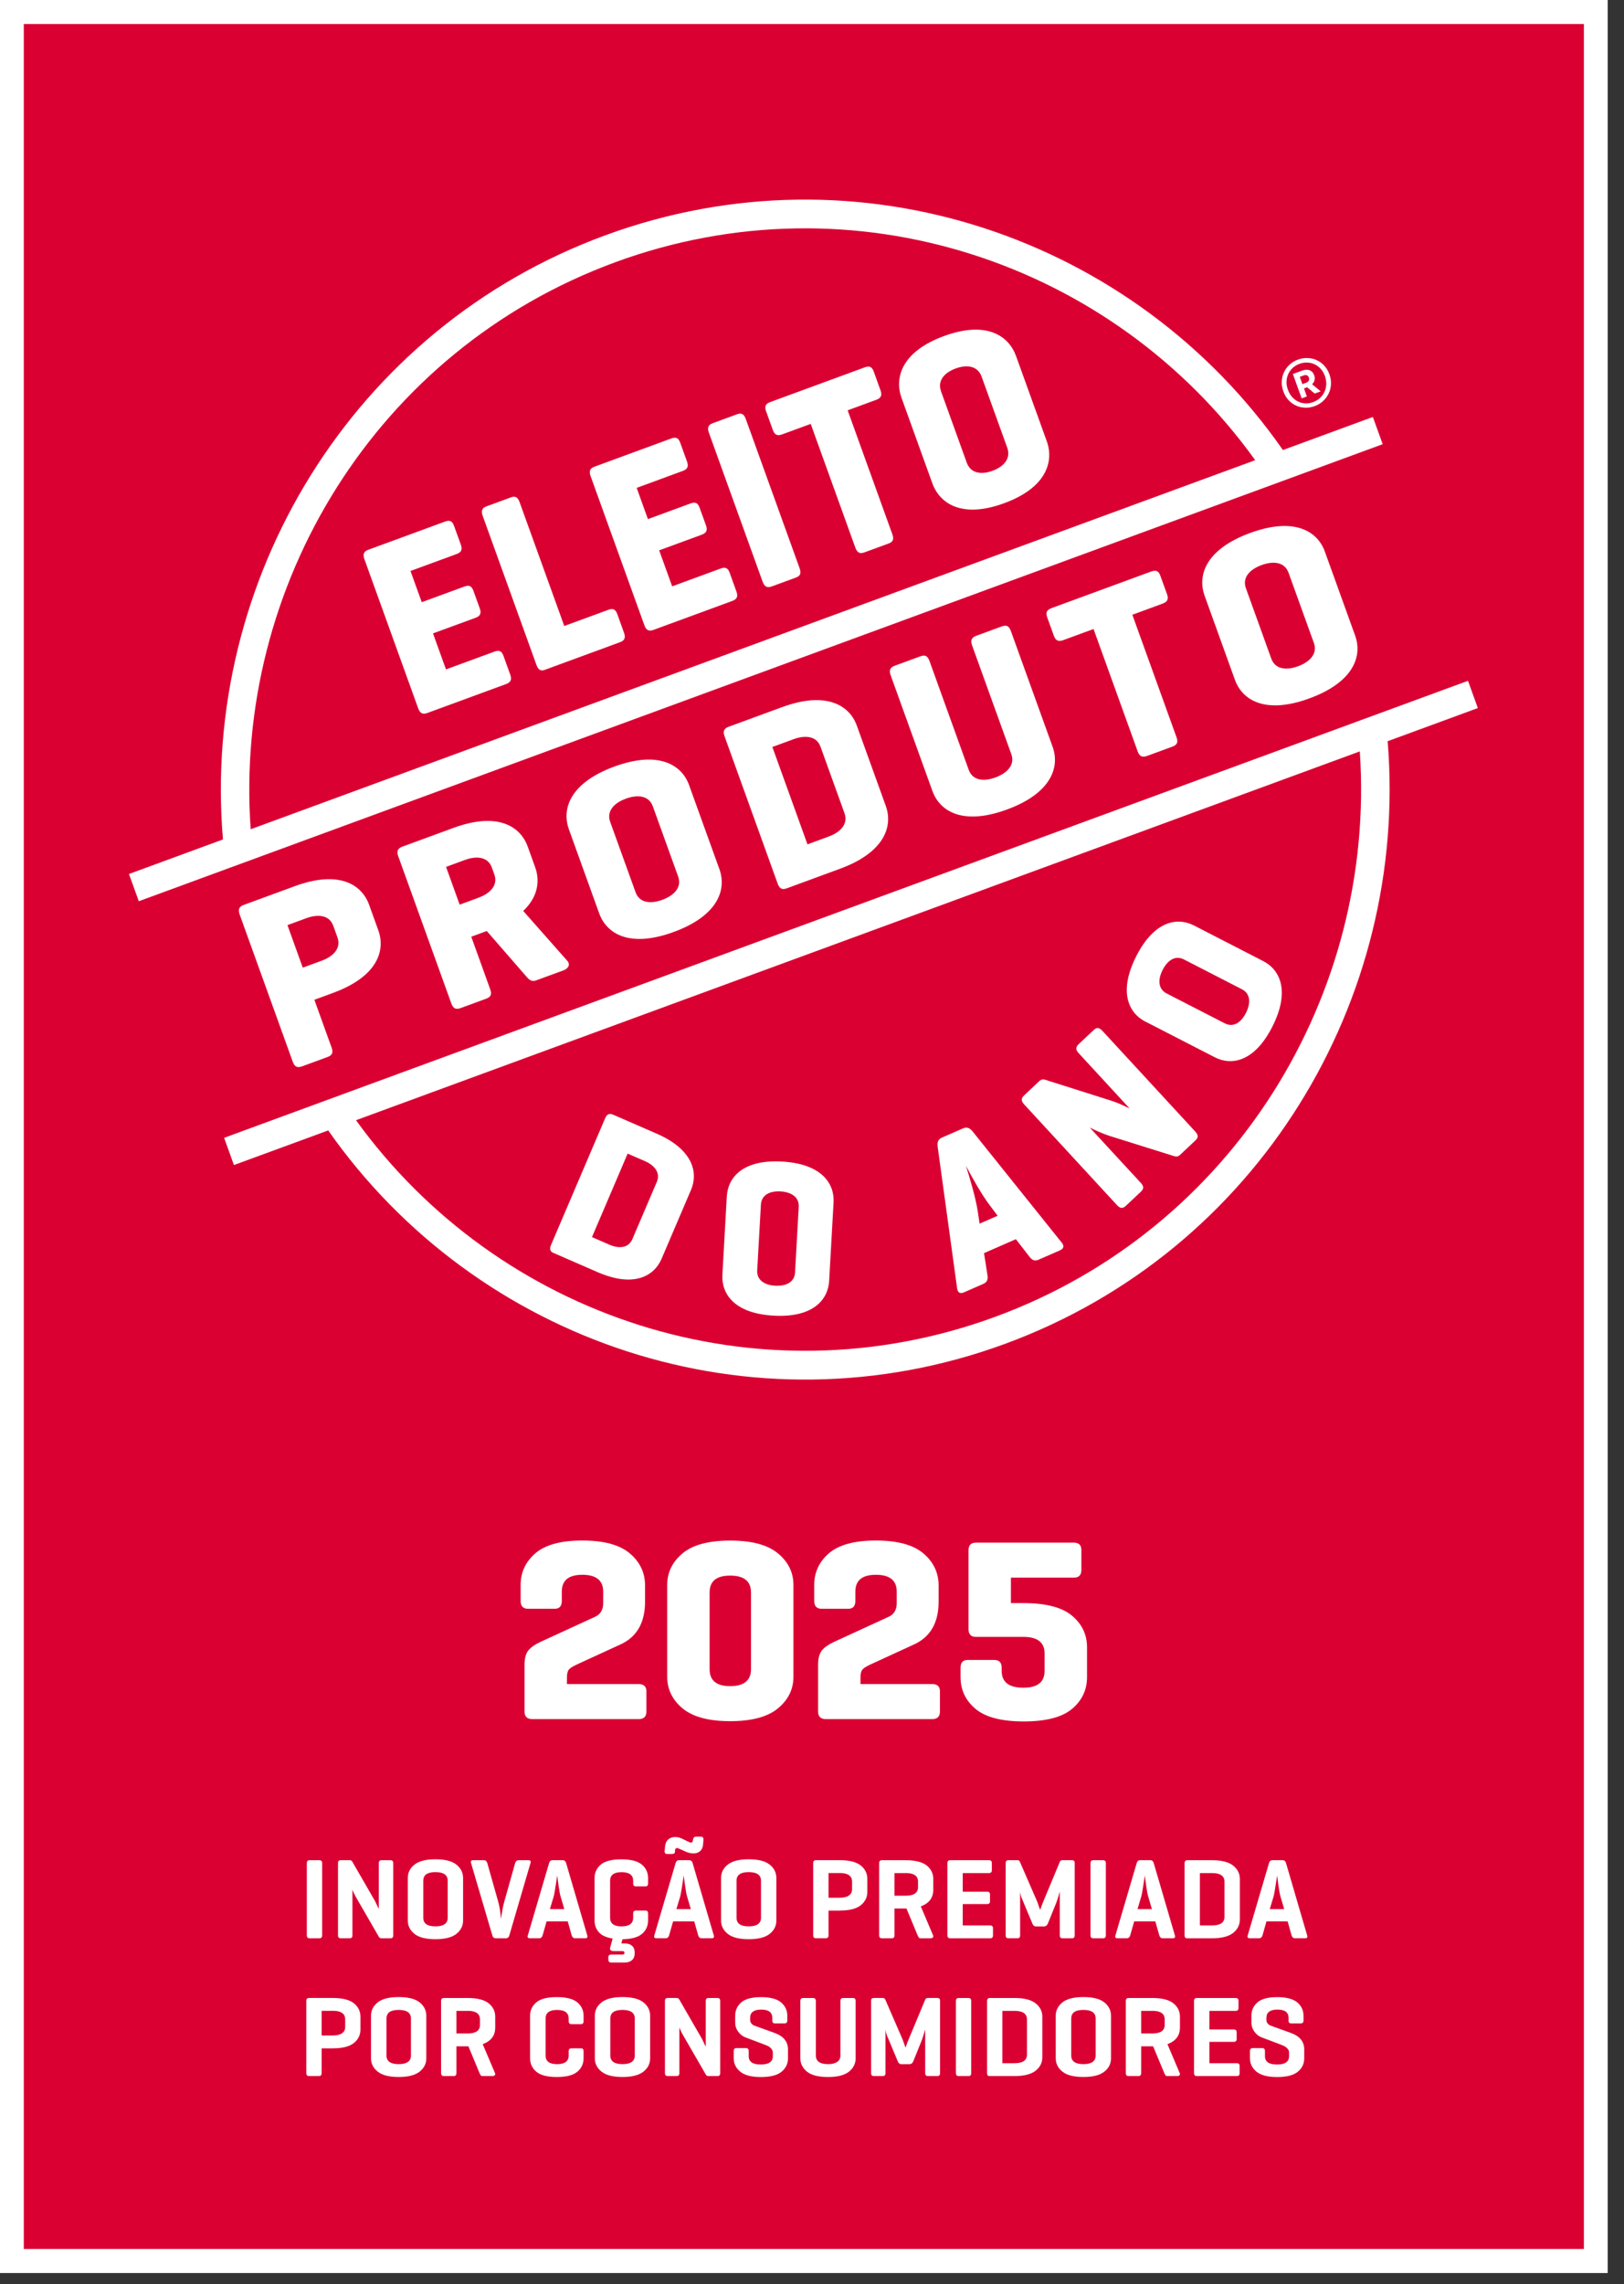 <?xml version="1.0" encoding="utf-8"?>
<svg xmlns="http://www.w3.org/2000/svg" fill="none" height="100%" overflow="visible" preserveAspectRatio="none" style="display: block;" viewBox="0 0 69 97" width="100%">
<rect x="0" y="0" width="69" height="97" fill="#333333" stroke="none"/>
<g id="Frame 227">
<g clip-path="url(#clip0_0_208)" id="Calque_1">
<g id="Group">
<path d="M67.801 0.509H0.505V96.01H67.801V0.509Z" fill="#DB0032" id="Vector"/>
<path d="M67.296 1.02V95.502H1.011V1.02H67.297M68.308 0H0V96.521H68.307V0H68.308Z" fill="white" id="Vector_2"/>
</g>
<g id="Group_2">
<path clip-rule="evenodd" d="M58.33 17.706L54.508 19.11C48.214 10.079 36.493 6.036 25.717 9.992C14.942 13.948 8.542 24.646 9.473 35.646L5.479 37.113L5.897 38.269L58.747 18.862L58.33 17.706ZM26.13 11.139C36.272 7.415 47.298 11.139 53.33 19.541L10.651 35.213C9.919 24.866 15.99 14.864 26.131 11.14L26.13 11.139Z" fill="white" fill-rule="evenodd" id="Vector_3"/>
<path clip-rule="evenodd" d="M62.789 30.065L62.372 28.909L9.522 48.316L9.939 49.472L13.945 48.002C20.248 56.994 31.946 61.014 42.701 57.065C53.454 53.117 59.859 42.45 58.958 31.474L62.79 30.067L62.789 30.065ZM42.286 55.916C32.166 59.633 21.165 55.932 15.126 47.568L57.775 31.907C58.477 42.23 52.406 52.2 42.286 55.916Z" fill="white" fill-rule="evenodd" id="Vector_4"/>
</g>
<g id="Group_3">
<path d="M18.153 30.278C17.953 30.351 17.844 30.288 17.766 30.074L15.485 23.752C15.408 23.538 15.451 23.417 15.65 23.344L18.904 22.149C19.104 22.077 19.215 22.116 19.292 22.331L19.579 23.126C19.656 23.34 19.6 23.453 19.401 23.526L17.441 24.245L17.919 25.571L19.727 24.908C19.927 24.835 20.038 24.873 20.115 25.089L20.384 25.833C20.461 26.047 20.404 26.16 20.206 26.233L18.397 26.896L18.949 28.425L21.005 27.671C21.204 27.598 21.315 27.637 21.392 27.852L21.679 28.647C21.756 28.86 21.7 28.974 21.501 29.048L18.151 30.278H18.153Z" fill="white" id="Vector_5"/>
<path d="M23.975 26.581L25.84 25.897C26.04 25.824 26.151 25.863 26.228 26.078L26.514 26.873C26.591 27.087 26.536 27.2 26.336 27.273L23.138 28.447C22.967 28.511 22.864 28.433 22.79 28.229L20.509 21.906C20.432 21.692 20.476 21.572 20.674 21.499L21.702 21.122C21.902 21.049 22.002 21.116 22.079 21.33L23.975 26.583V26.581Z" fill="white" id="Vector_6"/>
<path d="M27.763 26.749C27.563 26.822 27.453 26.759 27.376 26.545L25.095 20.223C25.018 20.009 25.061 19.889 25.26 19.816L28.515 18.621C28.715 18.548 28.825 18.587 28.902 18.802L29.189 19.597C29.266 19.811 29.211 19.924 29.011 19.997L27.051 20.717L27.529 22.043L29.337 21.379C29.537 21.306 29.648 21.345 29.725 21.56L29.994 22.304C30.071 22.518 30.015 22.631 29.816 22.705L28.007 23.369L28.559 24.898L30.614 24.143C30.814 24.07 30.925 24.109 31.003 24.324L31.289 25.119C31.366 25.333 31.311 25.446 31.111 25.519L27.761 26.749H27.763Z" fill="white" id="Vector_7"/>
<path d="M33.971 24.122C34.048 24.336 34.014 24.453 33.816 24.526L32.788 24.903C32.588 24.976 32.48 24.912 32.401 24.698L30.12 18.377C30.043 18.163 30.085 18.042 30.285 17.969L31.313 17.592C31.513 17.52 31.613 17.586 31.69 17.8L33.971 24.122Z" fill="white" id="Vector_8"/>
<path d="M36.737 15.6C36.937 15.527 37.047 15.566 37.125 15.781L37.411 16.576C37.489 16.79 37.432 16.903 37.233 16.976L36.015 17.424L37.91 22.676C37.987 22.89 37.953 23.006 37.755 23.079L36.727 23.456C36.527 23.529 36.419 23.466 36.34 23.252L34.445 18L33.227 18.447C33.027 18.52 32.912 18.47 32.835 18.256L32.548 17.461C32.471 17.247 32.532 17.144 32.73 17.071L36.737 15.6Z" fill="white" id="Vector_9"/>
<path d="M38.307 16.906C37.99 16.029 38.316 14.928 40.105 14.271C41.894 13.613 42.853 14.242 43.17 15.12L44.473 18.73C44.79 19.608 44.455 20.712 42.665 21.368C40.876 22.024 39.927 21.392 39.61 20.515L38.307 16.904V16.906ZM41.706 15.993C41.538 15.524 41.068 15.476 40.602 15.648C40.135 15.819 39.815 16.156 39.985 16.625L41.074 19.643C41.242 20.112 41.703 20.162 42.169 19.992C42.635 19.821 42.965 19.48 42.795 19.011L41.706 15.993Z" fill="white" id="Vector_10"/>
</g>
<g id="Group_4">
<path d="M13.356 42.451L14.087 44.479C14.163 44.69 14.126 44.807 13.916 44.884L12.837 45.28C12.627 45.357 12.514 45.296 12.438 45.084L10.182 38.831C10.107 38.62 10.154 38.5 10.363 38.423L12.522 37.631C14.402 36.94 15.371 37.555 15.684 38.423L16.073 39.502C16.386 40.369 16.036 41.469 14.156 42.16L13.356 42.454V42.451ZM12.214 39.285L12.864 41.09L13.665 40.796C14.155 40.616 14.505 40.271 14.338 39.806L14.16 39.312C13.992 38.847 13.503 38.811 13.014 38.99L12.214 39.284V39.285Z" fill="white" id="Vector_11"/>
<path d="M19.575 42.806C19.365 42.883 19.252 42.822 19.176 42.611L16.92 36.358C16.844 36.147 16.891 36.026 17.101 35.95L19.26 35.157C21.14 34.467 22.108 35.082 22.422 35.95L22.738 36.827C22.946 37.402 22.864 38.083 22.23 38.681L24.105 40.802C24.24 40.958 24.154 41.127 23.934 41.207L22.775 41.632C22.595 41.698 22.484 41.613 22.346 41.447L20.682 39.534L20.023 39.776L20.826 42.004C20.902 42.216 20.865 42.332 20.655 42.409L19.576 42.805L19.575 42.806ZM18.952 36.811L19.53 38.415L20.33 38.12C20.82 37.941 21.171 37.594 21.003 37.131L20.897 36.838C20.73 36.374 20.241 36.337 19.752 36.517L18.952 36.811Z" fill="white" id="Vector_12"/>
<path d="M24.171 35.214C23.858 34.347 24.218 33.244 26.098 32.553C27.977 31.863 28.966 32.471 29.278 33.339L30.566 36.908C30.88 37.775 30.509 38.883 28.629 39.573C26.749 40.263 25.771 39.652 25.458 38.784L24.17 35.214H24.171ZM27.735 34.237C27.567 33.772 27.078 33.735 26.589 33.915C26.1 34.095 25.759 34.436 25.926 34.901L27.003 37.886C27.171 38.35 27.649 38.39 28.14 38.21C28.63 38.031 28.981 37.685 28.813 37.221L27.736 34.236L27.735 34.237Z" fill="white" id="Vector_13"/>
<path d="M33.399 37.729C33.22 37.795 33.112 37.719 33.04 37.519L30.785 31.266C30.709 31.055 30.756 30.934 30.965 30.858L33.224 30.029C35.104 29.338 36.093 29.946 36.405 30.814L37.635 34.222C37.949 35.089 37.578 36.196 35.698 36.887L33.399 37.732V37.729ZM32.816 31.72L34.308 35.854L35.208 35.523C35.698 35.343 36.049 34.998 35.881 34.533L34.862 31.71C34.694 31.245 34.205 31.209 33.716 31.389L32.816 31.72Z" fill="white" id="Vector_14"/>
<path d="M41.158 32.688C41.326 33.153 41.804 33.193 42.294 33.013C42.785 32.833 43.135 32.488 42.968 32.023L41.301 27.404C41.226 27.193 41.273 27.073 41.482 26.996L42.562 26.6C42.771 26.523 42.874 26.587 42.951 26.799L44.723 31.71C45.037 32.576 44.666 33.684 42.786 34.374C40.906 35.065 39.928 34.453 39.615 33.585L37.842 28.674C37.767 28.463 37.813 28.343 38.023 28.266L39.103 27.87C39.312 27.793 39.415 27.858 39.492 28.069L41.158 32.688Z" fill="white" id="Vector_15"/>
<path d="M48.899 24.273C49.109 24.197 49.225 24.233 49.3 24.446L49.585 25.232C49.661 25.444 49.601 25.558 49.391 25.634L48.111 26.105L49.985 31.299C50.061 31.51 50.025 31.627 49.814 31.704L48.734 32.1C48.525 32.176 48.411 32.116 48.336 31.904L46.462 26.71L45.182 27.18C44.973 27.256 44.853 27.209 44.776 26.997L44.492 26.211C44.416 25.999 44.48 25.896 44.69 25.818L48.898 24.273H48.899Z" fill="white" id="Vector_16"/>
<path d="M51.181 25.295C50.868 24.429 51.23 23.325 53.108 22.634C54.987 21.944 55.977 22.552 56.289 23.42L57.577 26.99C57.89 27.857 57.519 28.964 55.639 29.654C53.76 30.345 52.781 29.733 52.468 28.865L51.18 25.295H51.181ZM54.745 24.318C54.578 23.854 54.089 23.816 53.599 23.996C53.109 24.176 52.769 24.517 52.937 24.982L54.014 27.967C54.181 28.431 54.66 28.471 55.15 28.292C55.641 28.112 55.991 27.767 55.824 27.302L54.746 24.317L54.745 24.318Z" fill="white" id="Vector_17"/>
</g>
<g id="Group_5">
<path d="M23.509 53.202C23.363 53.137 23.342 53.027 23.417 52.853L25.708 47.492C25.785 47.311 25.884 47.261 26.057 47.336L27.901 48.139C29.436 48.807 29.677 49.784 29.359 50.528L28.11 53.45C27.792 54.194 26.923 54.687 25.388 54.019L23.511 53.202H23.509ZM26.667 48.986L25.152 52.532L25.887 52.852C26.287 53.026 26.7 53.011 26.87 52.613L27.905 50.192C28.075 49.795 27.802 49.481 27.402 49.306L26.667 48.986Z" fill="white" id="Vector_18"/>
<path d="M30.881 50.802C30.927 49.994 31.565 49.228 33.234 49.324C34.903 49.42 35.462 50.253 35.416 51.061L35.229 54.389C35.183 55.198 34.535 55.962 32.867 55.867C31.198 55.773 30.648 54.939 30.693 54.13L30.88 50.802H30.881ZM33.936 51.25C33.961 50.817 33.598 50.617 33.163 50.592C32.728 50.568 32.354 50.724 32.329 51.157L32.172 53.94C32.148 54.372 32.503 54.572 32.938 54.596C33.373 54.62 33.756 54.463 33.78 54.031L33.936 51.248V51.25Z" fill="white" id="Vector_19"/>
<path d="M40.911 47.918C41.082 47.843 41.202 47.894 41.325 48.045L45.103 52.757C45.222 52.899 45.207 53.019 45.034 53.095L44.128 53.491C43.957 53.566 43.843 53.503 43.732 53.356L43.163 52.62L41.809 53.212L41.953 54.134C41.984 54.316 41.951 54.443 41.779 54.518L40.955 54.878C40.784 54.953 40.686 54.883 40.664 54.697L39.839 48.693C39.814 48.499 39.858 48.377 40.029 48.302L40.91 47.917L40.911 47.918ZM42.073 51.208C41.697 50.716 41.297 49.988 41.04 49.504C41.188 49.962 41.466 50.9 41.543 51.441L41.621 51.961L42.387 51.625L42.073 51.208Z" fill="white" id="Vector_20"/>
<path d="M50.781 48.049C50.915 48.194 50.927 48.298 50.79 48.427L50.153 49.026C50.055 49.117 49.99 49.127 49.887 49.094L47.155 48.239C46.879 48.15 46.552 48.007 46.303 47.881L48.466 50.225C48.599 50.37 48.611 50.474 48.474 50.603L47.837 51.202C47.701 51.331 47.591 51.318 47.457 51.173L43.515 46.898C43.381 46.753 43.376 46.643 43.513 46.514L44.15 45.914C44.234 45.836 44.305 45.82 44.388 45.844L47.288 46.763C47.501 46.835 47.775 46.962 47.993 47.067L45.832 44.723C45.698 44.579 45.693 44.468 45.829 44.339L46.467 43.74C46.603 43.612 46.707 43.63 46.84 43.775L50.783 48.049H50.781Z" fill="white" id="Vector_21"/>
<path d="M48.666 43.383C47.95 43.016 47.514 42.116 48.272 40.614C49.03 39.111 50.012 38.931 50.727 39.298L53.672 40.812C54.388 41.179 54.821 42.086 54.063 43.588C53.305 45.09 52.326 45.263 51.612 44.895L48.667 43.381L48.666 43.383ZM50.302 40.741C49.919 40.544 49.593 40.8 49.395 41.191C49.197 41.582 49.19 41.991 49.572 42.188L52.035 43.453C52.418 43.65 52.741 43.403 52.938 43.012C53.136 42.62 53.148 42.203 52.765 42.007L50.302 40.741Z" fill="white" id="Vector_22"/>
</g>
<g id="Group_6">
<path d="M55.836 15.937V15.931C55.752 15.707 55.551 15.654 55.325 15.738L54.931 15.882L55.304 16.917L55.526 16.835L55.403 16.494L55.536 16.445L55.858 16.712L56.114 16.619L55.748 16.316C55.846 16.224 55.894 16.091 55.837 15.936L55.836 15.937ZM55.497 16.252L55.336 16.311L55.225 16.004L55.385 15.944C55.491 15.905 55.575 15.931 55.611 16.032C55.645 16.127 55.602 16.213 55.496 16.252H55.497Z" fill="white" id="Vector_23"/>
<path d="M55.143 15.272C54.592 15.474 54.326 16.06 54.521 16.603L54.533 16.636C54.728 17.178 55.304 17.449 55.855 17.247C56.412 17.043 56.684 16.455 56.489 15.911L56.479 15.883C56.281 15.335 55.706 15.065 55.143 15.272ZM56.296 15.982C56.456 16.427 56.251 16.906 55.794 17.075C55.336 17.242 54.886 17.009 54.726 16.564L54.715 16.534C54.556 16.094 54.756 15.617 55.208 15.451C55.672 15.281 56.127 15.511 56.288 15.956L56.296 15.982Z" fill="white" id="Vector_24"/>
</g>
<g id="Group_7">
<path d="M13.687 79.118V82.18C13.687 82.265 13.649 82.306 13.572 82.306H13.151C13.074 82.306 13.036 82.264 13.036 82.18V79.118C13.036 79.034 13.074 78.992 13.151 78.992H13.572C13.649 78.992 13.687 79.034 13.687 79.118Z" fill="white" id="Vector_25"/>
<path d="M16.708 79.113V82.185C16.708 82.266 16.669 82.306 16.592 82.306H16.21C16.158 82.306 16.121 82.287 16.099 82.248L15.167 80.634C15.073 80.475 15.009 80.343 14.974 80.239V82.184C14.974 82.265 14.935 82.305 14.858 82.305H14.476C14.399 82.305 14.361 82.265 14.361 82.184V79.112C14.361 79.031 14.399 78.99 14.476 78.99H14.858C14.906 78.99 14.94 79.006 14.96 79.039L15.931 80.721L16.095 81.063V79.113C16.095 79.032 16.133 78.992 16.21 78.992H16.592C16.669 78.992 16.708 79.032 16.708 79.113Z" fill="white" id="Vector_26"/>
<path d="M17.326 81.55V79.747C17.326 79.519 17.42 79.33 17.609 79.179C17.798 79.028 18.095 78.952 18.501 78.952C18.907 78.952 19.204 79.027 19.392 79.179C19.58 79.33 19.675 79.519 19.675 79.747V81.55C19.675 81.778 19.581 81.967 19.392 82.118C19.204 82.269 18.907 82.345 18.501 82.345C18.095 82.345 17.797 82.27 17.609 82.118C17.421 81.967 17.326 81.778 17.326 81.55ZM19.022 81.434V79.863C19.022 79.619 18.849 79.497 18.501 79.497C18.152 79.497 17.984 79.619 17.984 79.863V81.434C17.984 81.678 18.156 81.8 18.501 81.8C18.845 81.8 19.022 81.678 19.022 81.434Z" fill="white" id="Vector_27"/>
<path d="M21.488 82.306H21.067C20.99 82.306 20.939 82.266 20.918 82.185L20.014 79.113C19.989 79.032 20.019 78.992 20.105 78.992H20.565C20.632 78.992 20.679 79.032 20.704 79.113L21.173 80.771C21.196 80.849 21.216 80.948 21.236 81.067C21.255 81.186 21.268 81.284 21.274 81.362L21.289 81.479C21.327 81.183 21.371 80.949 21.419 80.776L21.887 79.113C21.913 79.032 21.961 78.992 22.032 78.992H22.453C22.536 78.992 22.566 79.032 22.539 79.113L21.64 82.185C21.618 82.266 21.566 82.306 21.486 82.306H21.488Z" fill="white" id="Vector_28"/>
<path d="M23.478 78.99H23.899C23.98 78.99 24.031 79.031 24.053 79.112L24.952 82.184C24.977 82.265 24.948 82.305 24.865 82.305H24.43C24.363 82.305 24.316 82.265 24.29 82.184L24.122 81.589H23.223L23.054 82.184C23.029 82.265 22.979 82.305 22.91 82.305H22.518C22.431 82.305 22.4 82.265 22.426 82.184L23.33 79.112C23.353 79.031 23.402 78.99 23.479 78.99H23.478ZM23.976 81.068L23.817 80.527C23.791 80.443 23.763 80.291 23.733 80.073C23.702 79.856 23.683 79.711 23.677 79.639C23.6 80.15 23.549 80.444 23.528 80.522L23.364 81.068H23.977H23.976Z" fill="white" id="Vector_29"/>
<path d="M26.397 82.525H26.542C26.674 82.525 26.778 82.558 26.854 82.625C26.93 82.692 26.967 82.791 26.967 82.925C26.967 83.059 26.93 83.165 26.854 83.233C26.778 83.301 26.674 83.335 26.542 83.335H25.967C25.887 83.335 25.847 83.295 25.847 83.213V83.116C25.847 83.038 25.887 82.999 25.967 82.999H26.441C26.502 82.999 26.532 82.975 26.532 82.926C26.532 82.874 26.502 82.849 26.441 82.849H26.078C25.946 82.849 25.896 82.795 25.929 82.688L26.03 82.317C25.756 82.275 25.56 82.185 25.441 82.046C25.322 81.908 25.262 81.744 25.262 81.552V79.748C25.262 79.517 25.35 79.327 25.526 79.178C25.702 79.028 25.993 78.954 26.399 78.954C26.805 78.954 27.095 79.029 27.271 79.178C27.447 79.327 27.535 79.517 27.535 79.748V79.981C27.535 80.062 27.497 80.103 27.424 80.103H27.023C26.942 80.103 26.902 80.062 26.902 79.981V79.864C26.902 79.62 26.738 79.499 26.41 79.499C26.081 79.499 25.922 79.62 25.922 79.864V81.435C25.922 81.679 26.084 81.801 26.41 81.801C26.735 81.801 26.902 81.679 26.902 81.435V81.25C26.902 81.169 26.942 81.129 27.023 81.129H27.424C27.497 81.129 27.535 81.169 27.535 81.25V81.553C27.535 81.78 27.451 81.969 27.281 82.116C27.111 82.263 26.834 82.34 26.447 82.348L26.399 82.528L26.397 82.525Z" fill="white" id="Vector_30"/>
<path d="M28.853 78.99H29.274C29.354 78.99 29.406 79.031 29.428 79.112L30.327 82.184C30.352 82.265 30.323 82.305 30.24 82.305H29.805C29.738 82.305 29.691 82.265 29.665 82.184L29.497 81.589H28.598L28.429 82.184C28.404 82.265 28.354 82.305 28.285 82.305H27.893C27.806 82.305 27.775 82.265 27.801 82.184L28.705 79.112C28.728 79.031 28.777 78.99 28.854 78.99H28.853ZM28.771 78.474C28.71 78.474 28.68 78.514 28.68 78.595V78.62C28.68 78.691 28.636 78.727 28.549 78.727H28.341C28.264 78.727 28.23 78.679 28.24 78.586L28.259 78.386C28.272 78.266 28.318 78.172 28.396 78.106C28.475 78.039 28.571 78.006 28.684 78.006C28.781 78.006 28.875 78.026 28.965 78.069L29.174 78.171C29.27 78.22 29.33 78.244 29.352 78.244C29.381 78.244 29.401 78.236 29.415 78.22C29.428 78.204 29.438 78.172 29.444 78.127L29.448 78.098C29.462 78.026 29.505 77.991 29.578 77.991H29.786C29.859 77.991 29.894 78.039 29.887 78.132L29.872 78.322C29.863 78.446 29.82 78.539 29.745 78.605C29.669 78.671 29.578 78.702 29.471 78.702C29.364 78.702 29.262 78.682 29.162 78.639L28.954 78.547C28.851 78.498 28.791 78.474 28.771 78.474ZM29.351 81.068L29.192 80.527C29.166 80.443 29.137 80.291 29.107 80.073C29.077 79.856 29.058 79.711 29.052 79.639C28.975 80.15 28.924 80.444 28.903 80.522L28.739 81.068H29.352H29.351Z" fill="white" id="Vector_31"/>
<path d="M30.636 81.55V79.747C30.636 79.519 30.73 79.33 30.919 79.179C31.109 79.028 31.405 78.952 31.811 78.952C32.217 78.952 32.515 79.027 32.703 79.179C32.891 79.33 32.986 79.519 32.986 79.747V81.55C32.986 81.778 32.892 81.967 32.703 82.118C32.515 82.269 32.217 82.345 31.811 82.345C31.405 82.345 31.107 82.27 30.919 82.118C30.731 81.967 30.636 81.778 30.636 81.55ZM32.333 81.434V79.863C32.333 79.619 32.159 79.497 31.811 79.497C31.463 79.497 31.294 79.619 31.294 79.863V81.434C31.294 81.678 31.466 81.8 31.811 81.8C32.156 81.8 32.333 81.678 32.333 81.434Z" fill="white" id="Vector_32"/>
<path d="M35.681 81.131H35.202V82.179C35.202 82.264 35.164 82.305 35.087 82.305H34.666C34.589 82.305 34.55 82.263 34.55 82.179V79.117C34.55 79.033 34.589 78.99 34.666 78.99H35.681C36.087 78.99 36.383 79.066 36.57 79.214C36.757 79.364 36.851 79.553 36.851 79.784V80.335C36.851 80.566 36.757 80.755 36.57 80.905C36.383 81.054 36.087 81.129 35.681 81.129V81.131ZM35.681 79.536H35.202V80.584H35.681C35.845 80.584 35.974 80.554 36.065 80.492C36.157 80.43 36.202 80.341 36.202 80.223V79.901C36.202 79.658 36.029 79.535 35.681 79.535V79.536Z" fill="white" id="Vector_33"/>
<path d="M38.483 81.043H38.005V82.18C38.005 82.265 37.967 82.306 37.889 82.306H37.469C37.392 82.306 37.353 82.264 37.353 82.18V79.118C37.353 79.034 37.392 78.992 37.469 78.992H38.483C38.889 78.992 39.186 79.067 39.373 79.215C39.559 79.365 39.653 79.555 39.653 79.785V80.249C39.653 80.586 39.476 80.821 39.122 80.951L39.644 82.18C39.659 82.219 39.657 82.251 39.634 82.272C39.611 82.296 39.578 82.306 39.533 82.306H39.108C39.092 82.306 39.077 82.304 39.067 82.299C39.056 82.294 39.045 82.284 39.035 82.27C39.026 82.255 39.018 82.243 39.014 82.234C39.009 82.224 39 82.206 38.987 82.18L38.514 81.043H38.485H38.483ZM38.483 79.537H38.005V80.498H38.483C38.832 80.498 39.005 80.376 39.005 80.132V79.902C39.005 79.659 38.832 79.536 38.483 79.536V79.537Z" fill="white" id="Vector_34"/>
<path d="M42.069 82.306H40.368C40.291 82.306 40.252 82.264 40.252 82.18V79.118C40.252 79.034 40.291 78.992 40.368 78.992H42.021C42.102 78.992 42.141 79.031 42.141 79.108V79.416C42.141 79.497 42.102 79.537 42.021 79.537H40.904V80.328H41.938C42.022 80.328 42.063 80.366 42.063 80.444V80.737C42.063 80.815 42.021 80.854 41.938 80.854H40.904V81.761H42.069C42.15 81.761 42.19 81.8 42.19 81.877V82.185C42.19 82.266 42.15 82.306 42.069 82.306Z" fill="white" id="Vector_35"/>
<path d="M45.661 79.113V82.185C45.661 82.266 45.622 82.306 45.545 82.306H45.144C45.067 82.306 45.028 82.266 45.028 82.185V80.332L45.009 80.386C44.999 80.425 44.988 80.466 44.975 80.51C44.962 80.554 44.947 80.602 44.929 80.653C44.911 80.706 44.898 80.746 44.888 80.775L44.521 81.682C44.486 81.763 44.432 81.803 44.362 81.803H44.019C43.947 81.803 43.896 81.763 43.864 81.682L43.453 80.702C43.396 80.582 43.358 80.461 43.343 80.341V82.184C43.343 82.265 43.304 82.305 43.227 82.305H42.845C42.768 82.305 42.729 82.265 42.729 82.184V79.112C42.729 79.031 42.768 78.99 42.845 78.99H43.227C43.279 78.99 43.314 79.013 43.333 79.058L44.073 80.76L44.193 81.102C44.235 80.975 44.278 80.862 44.319 80.765L45.034 79.049C45.05 79.01 45.087 78.99 45.145 78.99H45.546C45.623 78.99 45.662 79.031 45.662 79.112L45.661 79.113Z" fill="white" id="Vector_36"/>
<path d="M46.985 79.118V82.18C46.985 82.265 46.947 82.306 46.869 82.306H46.449C46.372 82.306 46.333 82.264 46.333 82.18V79.118C46.333 79.034 46.372 78.992 46.449 78.992H46.869C46.947 78.992 46.985 79.034 46.985 79.118Z" fill="white" id="Vector_37"/>
<path d="M48.444 78.99H48.865C48.945 78.99 48.997 79.031 49.019 79.112L49.918 82.184C49.943 82.265 49.914 82.305 49.831 82.305H49.396C49.328 82.305 49.282 82.265 49.256 82.184L49.087 81.589H48.189L48.02 82.184C47.995 82.265 47.945 82.305 47.875 82.305H47.484C47.397 82.305 47.366 82.265 47.392 82.184L48.296 79.112C48.319 79.031 48.368 78.99 48.445 78.99H48.444ZM48.942 81.068L48.783 80.527C48.757 80.443 48.728 80.291 48.698 80.073C48.668 79.856 48.649 79.711 48.643 79.639C48.566 80.15 48.515 80.444 48.493 80.522L48.33 81.068H48.943H48.942Z" fill="white" id="Vector_38"/>
<path d="M51.498 82.306H50.431C50.363 82.306 50.33 82.264 50.33 82.18V79.118C50.33 79.034 50.368 78.992 50.445 78.992H51.498C51.904 78.992 52.202 79.067 52.392 79.218C52.583 79.368 52.678 79.558 52.678 79.785V81.511C52.678 81.739 52.583 81.928 52.392 82.079C52.202 82.23 51.904 82.306 51.498 82.306ZM51.498 79.537H50.981V81.761H51.498C51.849 81.761 52.025 81.639 52.025 81.395V79.903C52.025 79.66 51.849 79.537 51.498 79.537Z" fill="white" id="Vector_39"/>
<path d="M54.065 78.99H54.485C54.566 78.99 54.618 79.031 54.64 79.112L55.538 82.184C55.564 82.265 55.535 82.305 55.452 82.305H55.017C54.949 82.305 54.902 82.265 54.877 82.184L54.708 81.589H53.809L53.641 82.184C53.615 82.265 53.566 82.305 53.496 82.305H53.105C53.018 82.305 52.986 82.265 53.013 82.184L53.917 79.112C53.94 79.031 53.989 78.99 54.066 78.99H54.065ZM54.562 81.068L54.403 80.527C54.378 80.443 54.349 80.291 54.319 80.073C54.289 79.856 54.27 79.711 54.264 79.639C54.187 80.15 54.136 80.444 54.114 80.522L53.95 81.068H54.564H54.562Z" fill="white" id="Vector_40"/>
<path d="M14.144 86.981H13.666V88.029C13.666 88.114 13.627 88.156 13.55 88.156H13.13C13.052 88.156 13.014 88.113 13.014 88.029V84.967C13.014 84.883 13.052 84.841 13.13 84.841H14.144C14.55 84.841 14.846 84.916 15.033 85.064C15.22 85.214 15.314 85.404 15.314 85.635V86.185C15.314 86.416 15.22 86.606 15.033 86.755C14.846 86.905 14.55 86.979 14.144 86.979V86.981ZM14.144 85.387H13.666V86.434H14.144C14.308 86.434 14.437 86.404 14.528 86.342C14.62 86.28 14.666 86.191 14.666 86.073V85.751C14.666 85.508 14.492 85.385 14.144 85.385V85.387Z" fill="white" id="Vector_41"/>
<path d="M15.763 87.401V85.597C15.763 85.37 15.857 85.18 16.047 85.029C16.236 84.878 16.532 84.802 16.938 84.802C17.344 84.802 17.642 84.877 17.83 85.029C18.018 85.18 18.113 85.37 18.113 85.597V87.401C18.113 87.628 18.019 87.818 17.83 87.968C17.642 88.119 17.344 88.196 16.938 88.196C16.532 88.196 16.234 88.12 16.047 87.968C15.858 87.818 15.763 87.628 15.763 87.401ZM17.46 87.284V85.713C17.46 85.469 17.286 85.348 16.938 85.348C16.59 85.348 16.421 85.469 16.421 85.713V87.284C16.421 87.528 16.593 87.65 16.938 87.65C17.283 87.65 17.46 87.528 17.46 87.284Z" fill="white" id="Vector_42"/>
<path d="M19.871 86.894H19.392V88.03C19.392 88.115 19.354 88.157 19.277 88.157H18.856C18.779 88.157 18.74 88.114 18.74 88.03V84.969C18.74 84.885 18.779 84.842 18.856 84.842H19.871C20.277 84.842 20.573 84.917 20.76 85.066C20.947 85.215 21.041 85.405 21.041 85.636V86.099C21.041 86.437 20.863 86.671 20.509 86.802L21.031 88.03C21.047 88.069 21.044 88.101 21.021 88.123C20.998 88.145 20.965 88.157 20.92 88.157H20.495C20.479 88.157 20.465 88.154 20.454 88.15C20.443 88.145 20.432 88.135 20.422 88.12C20.413 88.106 20.406 88.094 20.401 88.084C20.396 88.074 20.387 88.056 20.374 88.03L19.901 86.894H19.872H19.871ZM19.871 85.388H19.392V86.348H19.871C20.219 86.348 20.392 86.227 20.392 85.982V85.752C20.392 85.509 20.219 85.387 19.871 85.387V85.388Z" fill="white" id="Vector_43"/>
<path d="M24.795 87.099V87.402C24.795 87.633 24.707 87.823 24.531 87.972C24.355 88.121 24.065 88.197 23.659 88.197C23.253 88.197 22.962 88.121 22.786 87.972C22.61 87.823 22.522 87.633 22.522 87.402V85.598C22.522 85.367 22.61 85.177 22.786 85.028C22.962 84.879 23.253 84.804 23.659 84.804C24.065 84.804 24.355 84.88 24.531 85.028C24.707 85.177 24.795 85.367 24.795 85.598V85.832C24.795 85.913 24.757 85.953 24.684 85.953H24.283C24.202 85.953 24.162 85.913 24.162 85.832V85.715C24.162 85.471 23.998 85.349 23.669 85.349C23.34 85.349 23.181 85.471 23.181 85.715V87.285C23.181 87.53 23.344 87.651 23.669 87.651C23.995 87.651 24.162 87.53 24.162 87.285V87.1C24.162 87.019 24.202 86.979 24.283 86.979H24.684C24.757 86.979 24.795 87.019 24.795 87.1V87.099Z" fill="white" id="Vector_44"/>
<path d="M25.273 87.401V85.597C25.273 85.37 25.367 85.18 25.556 85.029C25.746 84.878 26.042 84.802 26.448 84.802C26.854 84.802 27.152 84.877 27.34 85.029C27.528 85.18 27.623 85.37 27.623 85.597V87.401C27.623 87.628 27.529 87.818 27.34 87.968C27.152 88.119 26.854 88.196 26.448 88.196C26.042 88.196 25.744 88.12 25.556 87.968C25.369 87.818 25.273 87.628 25.273 87.401ZM26.97 87.284V85.713C26.97 85.469 26.796 85.348 26.448 85.348C26.1 85.348 25.931 85.469 25.931 85.713V87.284C25.931 87.528 26.103 87.65 26.448 87.65C26.793 87.65 26.97 87.528 26.97 87.284Z" fill="white" id="Vector_45"/>
<path d="M30.599 84.963V88.035C30.599 88.117 30.56 88.157 30.483 88.157H30.101C30.049 88.157 30.012 88.137 29.991 88.098L29.058 86.484C28.964 86.325 28.9 86.194 28.865 86.089V88.034C28.865 88.115 28.827 88.156 28.75 88.156H28.367C28.29 88.156 28.252 88.115 28.252 88.034V84.962C28.252 84.881 28.29 84.841 28.367 84.841H28.75C28.798 84.841 28.831 84.857 28.851 84.889L29.822 86.572L29.986 86.913V84.963C29.986 84.882 30.024 84.842 30.101 84.842H30.483C30.56 84.842 30.599 84.882 30.599 84.963Z" fill="white" id="Vector_46"/>
<path d="M32.813 85.797V85.686C32.813 85.452 32.657 85.334 32.345 85.334C32.033 85.334 31.871 85.451 31.871 85.686V85.758C31.871 85.885 31.937 85.972 32.069 86.022L32.91 86.325C33.289 86.461 33.48 86.696 33.48 87.027V87.403C33.48 87.634 33.388 87.824 33.206 87.973C33.024 88.123 32.731 88.198 32.329 88.198C31.927 88.198 31.637 88.123 31.452 87.971C31.266 87.82 31.174 87.63 31.174 87.403V87.096C31.174 87.01 31.212 86.969 31.289 86.969H31.695C31.772 86.969 31.811 87.012 31.811 87.096V87.314C31.811 87.549 31.982 87.666 32.323 87.666C32.664 87.666 32.835 87.549 32.835 87.314V87.159C32.835 87.097 32.813 87.042 32.77 86.993C32.727 86.945 32.681 86.908 32.635 86.886C32.588 86.863 32.518 86.834 32.425 86.799L31.676 86.516C31.553 86.471 31.449 86.389 31.364 86.273C31.278 86.156 31.236 86.027 31.236 85.887V85.599C31.236 85.368 31.322 85.179 31.493 85.029C31.664 84.88 31.943 84.805 32.334 84.805C32.724 84.805 33.011 84.881 33.187 85.029C33.363 85.179 33.451 85.368 33.451 85.599V85.799C33.451 85.88 33.411 85.92 33.33 85.92H32.924C32.849 85.92 32.813 85.88 32.813 85.799V85.797Z" fill="white" id="Vector_47"/>
<path d="M34.664 84.969V87.284C34.664 87.528 34.836 87.65 35.181 87.65C35.345 87.65 35.474 87.62 35.568 87.558C35.662 87.496 35.707 87.404 35.707 87.284V84.969C35.707 84.885 35.746 84.842 35.823 84.842H36.244C36.318 84.842 36.354 84.885 36.354 84.969V87.402C36.354 87.629 36.26 87.819 36.071 87.97C35.883 88.12 35.586 88.197 35.18 88.197C34.774 88.197 34.476 88.122 34.288 87.97C34.1 87.819 34.005 87.629 34.005 87.402V84.969C34.005 84.885 34.045 84.842 34.125 84.842H34.546C34.623 84.842 34.662 84.885 34.662 84.969H34.664Z" fill="white" id="Vector_48"/>
<path d="M39.941 84.963V88.035C39.941 88.117 39.903 88.157 39.826 88.157H39.425C39.347 88.157 39.309 88.117 39.309 88.035V86.183L39.29 86.236C39.28 86.275 39.269 86.316 39.256 86.36C39.243 86.404 39.228 86.453 39.21 86.504C39.192 86.556 39.179 86.596 39.169 86.625L38.802 87.532C38.767 87.613 38.712 87.653 38.643 87.653H38.299C38.228 87.653 38.176 87.613 38.145 87.532L37.734 86.552C37.676 86.432 37.639 86.312 37.623 86.191V88.034C37.623 88.115 37.585 88.156 37.508 88.156H37.126C37.048 88.156 37.01 88.115 37.01 88.034V84.962C37.01 84.881 37.048 84.841 37.126 84.841H37.508C37.559 84.841 37.594 84.864 37.614 84.909L38.353 86.611L38.474 86.952C38.516 86.826 38.558 86.713 38.599 86.615L39.315 84.899C39.331 84.86 39.368 84.841 39.426 84.841H39.827C39.904 84.841 39.943 84.881 39.943 84.962L39.941 84.963Z" fill="white" id="Vector_49"/>
<path d="M41.265 84.969V88.03C41.265 88.115 41.227 88.157 41.15 88.157H40.729C40.652 88.157 40.614 88.114 40.614 88.03V84.969C40.614 84.885 40.652 84.842 40.729 84.842H41.15C41.227 84.842 41.265 84.885 41.265 84.969Z" fill="white" id="Vector_50"/>
<path d="M43.106 88.157H42.039C41.971 88.157 41.938 88.114 41.938 88.03V84.969C41.938 84.885 41.976 84.842 42.053 84.842H43.106C43.512 84.842 43.81 84.917 44 85.068C44.191 85.219 44.286 85.409 44.286 85.636V87.362C44.286 87.589 44.191 87.779 44 87.93C43.81 88.08 43.512 88.157 43.106 88.157ZM43.106 85.388H42.589V87.611H43.106C43.457 87.611 43.633 87.49 43.633 87.245V85.754C43.633 85.511 43.457 85.388 43.106 85.388Z" fill="white" id="Vector_51"/>
<path d="M44.856 87.401V85.597C44.856 85.37 44.95 85.18 45.139 85.029C45.328 84.878 45.625 84.802 46.031 84.802C46.437 84.802 46.734 84.877 46.922 85.029C47.11 85.181 47.205 85.37 47.205 85.597V87.401C47.205 87.628 47.111 87.818 46.922 87.968C46.734 88.119 46.437 88.196 46.031 88.196C45.625 88.196 45.327 88.12 45.139 87.968C44.951 87.818 44.856 87.628 44.856 87.401ZM46.552 87.284V85.713C46.552 85.469 46.379 85.348 46.031 85.348C45.682 85.348 45.514 85.469 45.514 85.713V87.284C45.514 87.528 45.686 87.65 46.031 87.65C46.375 87.65 46.552 87.528 46.552 87.284Z" fill="white" id="Vector_52"/>
<path d="M48.963 86.894H48.485V88.03C48.485 88.115 48.446 88.157 48.369 88.157H47.949C47.872 88.157 47.833 88.114 47.833 88.03V84.969C47.833 84.885 47.872 84.842 47.949 84.842H48.963C49.369 84.842 49.666 84.917 49.852 85.066C50.039 85.215 50.133 85.405 50.133 85.636V86.099C50.133 86.437 49.956 86.671 49.602 86.802L50.123 88.03C50.139 88.069 50.137 88.101 50.114 88.123C50.091 88.146 50.057 88.157 50.013 88.157H49.587C49.572 88.157 49.557 88.154 49.546 88.15C49.535 88.145 49.525 88.135 49.515 88.12C49.505 88.106 49.498 88.094 49.493 88.084C49.489 88.074 49.48 88.056 49.467 88.03L48.993 86.894H48.964H48.963ZM48.963 85.388H48.485V86.348H48.963C49.311 86.348 49.485 86.227 49.485 85.982V85.752C49.485 85.509 49.311 85.387 48.963 85.387V85.388Z" fill="white" id="Vector_53"/>
<path d="M52.549 88.157H50.847C50.77 88.157 50.732 88.114 50.732 88.03V84.969C50.732 84.885 50.77 84.842 50.847 84.842H52.501C52.581 84.842 52.621 84.881 52.621 84.959V85.266C52.621 85.348 52.581 85.388 52.501 85.388H51.384V86.178H52.417C52.502 86.178 52.543 86.217 52.543 86.295V86.588C52.543 86.665 52.501 86.704 52.417 86.704H51.384V87.611H52.549C52.63 87.611 52.669 87.65 52.669 87.728V88.035C52.669 88.117 52.63 88.157 52.549 88.157Z" fill="white" id="Vector_54"/>
<path d="M54.748 85.797V85.686C54.748 85.452 54.591 85.334 54.279 85.334C53.967 85.334 53.806 85.451 53.806 85.686V85.758C53.806 85.885 53.872 85.972 54.003 86.022L54.844 86.325C55.224 86.461 55.414 86.696 55.414 87.027V87.403C55.414 87.634 55.322 87.824 55.141 87.973C54.959 88.123 54.666 88.198 54.263 88.198C53.861 88.198 53.572 88.123 53.386 87.971C53.201 87.82 53.108 87.63 53.108 87.403V87.096C53.108 87.01 53.147 86.969 53.224 86.969H53.63C53.707 86.969 53.745 87.012 53.745 87.096V87.314C53.745 87.549 53.916 87.666 54.257 87.666C54.598 87.666 54.769 87.549 54.769 87.314V87.159C54.769 87.097 54.748 87.042 54.704 86.993C54.661 86.945 54.615 86.908 54.569 86.886C54.522 86.863 54.453 86.834 54.359 86.799L53.609 86.516C53.486 86.471 53.383 86.389 53.297 86.273C53.212 86.156 53.169 86.027 53.169 85.887V85.599C53.169 85.368 53.255 85.179 53.425 85.029C53.596 84.88 53.875 84.805 54.266 84.805C54.656 84.805 54.943 84.881 55.119 85.029C55.295 85.179 55.383 85.368 55.383 85.599V85.799C55.383 85.88 55.343 85.92 55.262 85.92H54.856C54.782 85.92 54.745 85.88 54.745 85.799L54.748 85.797Z" fill="white" id="Vector_55"/>
</g>
<g id="Group_8">
<path d="M24.089 71.511H27.136C27.354 71.511 27.464 71.615 27.464 71.82V72.679C27.464 72.892 27.354 72.999 27.136 72.999H22.614C22.396 72.999 22.286 72.892 22.286 72.679V70.696C22.286 70.423 22.339 70.222 22.444 70.089C22.549 69.957 22.719 69.835 22.951 69.726L25.278 68.657C25.511 68.554 25.628 68.359 25.628 68.073V67.588C25.628 67.11 25.332 66.871 24.743 66.871C24.154 66.871 23.87 67.11 23.87 67.588V67.984C23.87 68.204 23.767 68.314 23.564 68.314H22.438C22.227 68.314 22.121 68.204 22.121 67.984V67.301C22.121 66.764 22.331 66.316 22.749 65.956C23.167 65.596 23.832 65.416 24.742 65.416C25.652 65.416 26.322 65.596 26.752 65.956C27.181 66.316 27.4 66.764 27.407 67.301V68.006C27.407 68.909 27.054 69.519 26.348 69.835L24.502 70.683C24.327 70.765 24.214 70.838 24.164 70.903C24.113 70.969 24.088 71.08 24.088 71.234V71.51L24.089 71.511Z" fill="white" id="Vector_56"/>
<path d="M28.348 71.203V67.302C28.348 66.773 28.565 66.327 28.997 65.963C29.43 65.6 30.106 65.418 31.024 65.418C31.942 65.418 32.618 65.6 33.055 65.963C33.493 66.327 33.711 66.773 33.711 67.302V71.203C33.711 71.731 33.493 72.177 33.055 72.541C32.618 72.904 31.941 73.087 31.024 73.087C30.107 73.087 29.431 72.904 28.997 72.541C28.564 72.177 28.348 71.731 28.348 71.203ZM31.908 70.883V67.621C31.908 67.144 31.613 66.906 31.024 66.906C30.435 66.906 30.15 67.145 30.15 67.621V70.883C30.15 71.361 30.442 71.599 31.024 71.599C31.606 71.599 31.908 71.361 31.908 70.883Z" fill="white" id="Vector_57"/>
<path d="M36.562 71.511H39.609C39.827 71.511 39.936 71.615 39.936 71.82V72.679C39.936 72.892 39.827 72.999 39.609 72.999H35.087C34.869 72.999 34.759 72.892 34.759 72.679V70.696C34.759 70.423 34.812 70.222 34.917 70.089C35.022 69.957 35.192 69.835 35.424 69.726L37.751 68.657C37.983 68.554 38.1 68.359 38.1 68.073V67.588C38.1 67.11 37.805 66.871 37.216 66.871C36.627 66.871 36.342 67.11 36.342 67.588V67.984C36.342 68.204 36.24 68.314 36.036 68.314H34.911C34.7 68.314 34.594 68.204 34.594 67.984V67.301C34.594 66.764 34.804 66.316 35.222 65.956C35.64 65.596 36.305 65.416 37.215 65.416C38.124 65.416 38.794 65.596 39.224 65.956C39.653 66.316 39.872 66.764 39.88 67.301V68.006C39.88 68.909 39.527 69.519 38.821 69.835L36.975 70.683C36.8 70.765 36.687 70.838 36.636 70.903C36.586 70.969 36.56 71.08 36.56 71.234V71.51L36.562 71.511Z" fill="white" id="Vector_58"/>
<path d="M41.456 65.505H45.617C45.835 65.505 45.945 65.609 45.945 65.814V66.674C45.945 66.886 45.835 66.993 45.617 66.993H42.952V68.073H43.487C44.434 68.073 45.12 68.251 45.546 68.607C45.971 68.963 46.185 69.41 46.185 69.946V71.213C46.185 71.757 45.974 72.207 45.551 72.563C45.128 72.919 44.444 73.098 43.498 73.098C42.552 73.098 41.867 72.919 41.445 72.563C41.022 72.207 40.811 71.757 40.811 71.213V70.817C40.811 70.597 40.913 70.487 41.117 70.487H42.242C42.453 70.487 42.559 70.597 42.559 70.817V70.95C42.559 71.427 42.865 71.666 43.476 71.666C44.087 71.666 44.382 71.427 44.382 70.95V70.212C44.382 69.742 44.08 69.507 43.476 69.507H41.456C41.252 69.507 41.15 69.396 41.15 69.176V65.837C41.15 65.617 41.252 65.507 41.456 65.507V65.505Z" fill="white" id="Vector_59"/>
</g>
</g>
</g>
<defs>
<clipPath id="clip0_0_208">
<rect fill="white" height="96.521" width="68.307"/>
</clipPath>
</defs>
</svg>